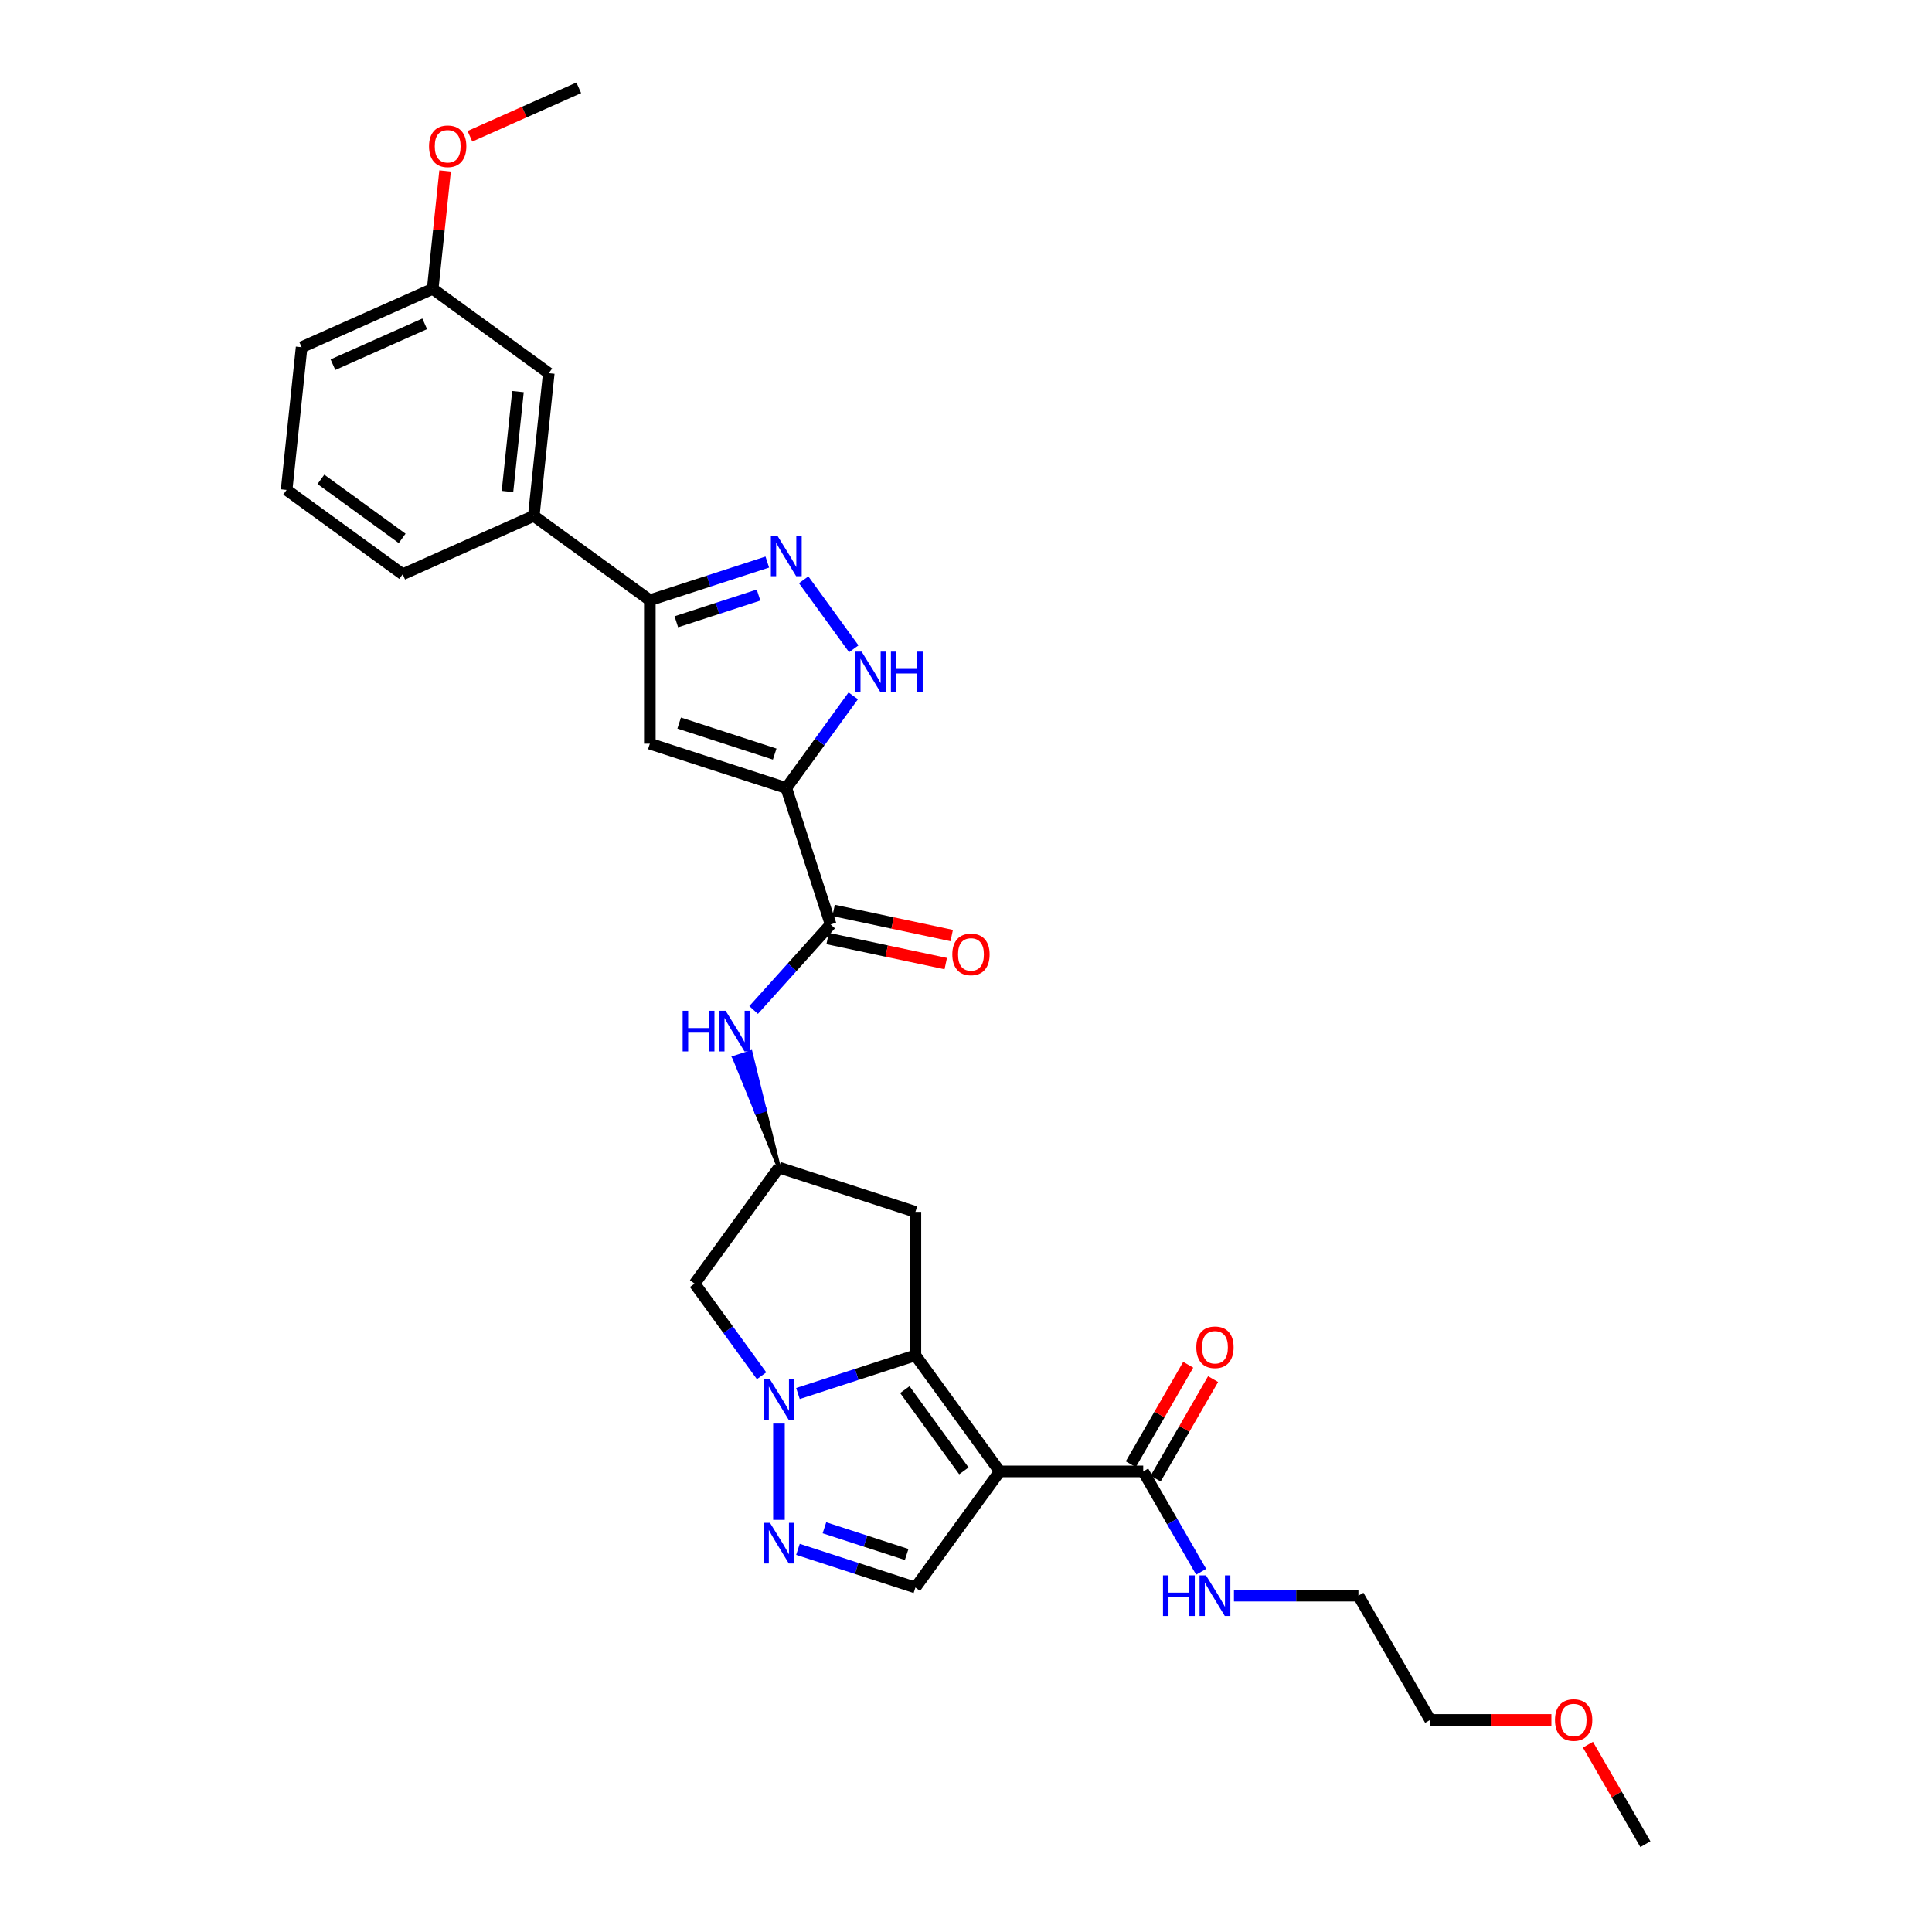 <?xml version='1.0' encoding='iso-8859-1'?>
<svg version='1.1' baseProfile='full'
              xmlns='http://www.w3.org/2000/svg'
                      xmlns:rdkit='http://www.rdkit.org/xml'
                      xmlns:xlink='http://www.w3.org/1999/xlink'
                  xml:space='preserve'
width='1000px' height='1000px' viewBox='0 0 1000 1000'>
<!-- END OF HEADER -->
<rect style='opacity:1.0;fill:#FFFFFF;stroke:none' width='1000' height='1000' x='0' y='0'> </rect>
<path class='bond-0' d='M 517.466,761.608 L 473.816,701.529' style='fill:none;fill-rule:evenodd;stroke:#000000;stroke-width:6px;stroke-linecap:butt;stroke-linejoin:miter;stroke-opacity:1' />
<path class='bond-0' d='M 498.902,761.326 L 468.347,719.271' style='fill:none;fill-rule:evenodd;stroke:#000000;stroke-width:6px;stroke-linecap:butt;stroke-linejoin:miter;stroke-opacity:1' />
<path class='bond-8' d='M 517.466,761.608 L 473.816,821.687' style='fill:none;fill-rule:evenodd;stroke:#000000;stroke-width:6px;stroke-linecap:butt;stroke-linejoin:miter;stroke-opacity:1' />
<path class='bond-10' d='M 517.466,761.608 L 591.727,761.608' style='fill:none;fill-rule:evenodd;stroke:#000000;stroke-width:6px;stroke-linecap:butt;stroke-linejoin:miter;stroke-opacity:1' />
<path class='bond-1' d='M 473.816,701.529 L 443.418,711.406' style='fill:none;fill-rule:evenodd;stroke:#000000;stroke-width:6px;stroke-linecap:butt;stroke-linejoin:miter;stroke-opacity:1' />
<path class='bond-1' d='M 443.418,711.406 L 413.021,721.283' style='fill:none;fill-rule:evenodd;stroke:#0000FF;stroke-width:6px;stroke-linecap:butt;stroke-linejoin:miter;stroke-opacity:1' />
<path class='bond-12' d='M 473.816,701.529 L 473.816,627.268' style='fill:none;fill-rule:evenodd;stroke:#000000;stroke-width:6px;stroke-linecap:butt;stroke-linejoin:miter;stroke-opacity:1' />
<path class='bond-11' d='M 394.2,712.105 L 376.869,688.252' style='fill:none;fill-rule:evenodd;stroke:#0000FF;stroke-width:6px;stroke-linecap:butt;stroke-linejoin:miter;stroke-opacity:1' />
<path class='bond-11' d='M 376.869,688.252 L 359.539,664.398' style='fill:none;fill-rule:evenodd;stroke:#000000;stroke-width:6px;stroke-linecap:butt;stroke-linejoin:miter;stroke-opacity:1' />
<path class='bond-30' d='M 403.189,736.849 L 403.189,786.676' style='fill:none;fill-rule:evenodd;stroke:#0000FF;stroke-width:6px;stroke-linecap:butt;stroke-linejoin:miter;stroke-opacity:1' />
<path class='bond-2' d='M 406.983,407.878 L 429.931,478.505' style='fill:none;fill-rule:evenodd;stroke:#000000;stroke-width:6px;stroke-linecap:butt;stroke-linejoin:miter;stroke-opacity:1' />
<path class='bond-4' d='M 406.983,407.878 L 336.356,384.93' style='fill:none;fill-rule:evenodd;stroke:#000000;stroke-width:6px;stroke-linecap:butt;stroke-linejoin:miter;stroke-opacity:1' />
<path class='bond-4' d='M 400.979,390.311 L 351.54,374.247' style='fill:none;fill-rule:evenodd;stroke:#000000;stroke-width:6px;stroke-linecap:butt;stroke-linejoin:miter;stroke-opacity:1' />
<path class='bond-6' d='M 406.983,407.878 L 424.314,384.025' style='fill:none;fill-rule:evenodd;stroke:#000000;stroke-width:6px;stroke-linecap:butt;stroke-linejoin:miter;stroke-opacity:1' />
<path class='bond-6' d='M 424.314,384.025 L 441.644,360.172' style='fill:none;fill-rule:evenodd;stroke:#0000FF;stroke-width:6px;stroke-linecap:butt;stroke-linejoin:miter;stroke-opacity:1' />
<path class='bond-3' d='M 413.021,801.934 L 443.418,811.81' style='fill:none;fill-rule:evenodd;stroke:#0000FF;stroke-width:6px;stroke-linecap:butt;stroke-linejoin:miter;stroke-opacity:1' />
<path class='bond-3' d='M 443.418,811.81 L 473.816,821.687' style='fill:none;fill-rule:evenodd;stroke:#000000;stroke-width:6px;stroke-linecap:butt;stroke-linejoin:miter;stroke-opacity:1' />
<path class='bond-3' d='M 426.73,790.771 L 448.008,797.685' style='fill:none;fill-rule:evenodd;stroke:#0000FF;stroke-width:6px;stroke-linecap:butt;stroke-linejoin:miter;stroke-opacity:1' />
<path class='bond-3' d='M 448.008,797.685 L 469.286,804.599' style='fill:none;fill-rule:evenodd;stroke:#000000;stroke-width:6px;stroke-linecap:butt;stroke-linejoin:miter;stroke-opacity:1' />
<path class='bond-9' d='M 336.356,384.93 L 336.356,310.669' style='fill:none;fill-rule:evenodd;stroke:#000000;stroke-width:6px;stroke-linecap:butt;stroke-linejoin:miter;stroke-opacity:1' />
<path class='bond-5' d='M 415.972,300.093 L 441.922,335.81' style='fill:none;fill-rule:evenodd;stroke:#0000FF;stroke-width:6px;stroke-linecap:butt;stroke-linejoin:miter;stroke-opacity:1' />
<path class='bond-32' d='M 397.151,290.915 L 366.754,300.792' style='fill:none;fill-rule:evenodd;stroke:#0000FF;stroke-width:6px;stroke-linecap:butt;stroke-linejoin:miter;stroke-opacity:1' />
<path class='bond-32' d='M 366.754,300.792 L 336.356,310.669' style='fill:none;fill-rule:evenodd;stroke:#000000;stroke-width:6px;stroke-linecap:butt;stroke-linejoin:miter;stroke-opacity:1' />
<path class='bond-32' d='M 392.621,308.004 L 371.343,314.917' style='fill:none;fill-rule:evenodd;stroke:#0000FF;stroke-width:6px;stroke-linecap:butt;stroke-linejoin:miter;stroke-opacity:1' />
<path class='bond-32' d='M 371.343,314.917 L 350.065,321.831' style='fill:none;fill-rule:evenodd;stroke:#000000;stroke-width:6px;stroke-linecap:butt;stroke-linejoin:miter;stroke-opacity:1' />
<path class='bond-7' d='M 429.931,478.505 L 410.002,500.639' style='fill:none;fill-rule:evenodd;stroke:#000000;stroke-width:6px;stroke-linecap:butt;stroke-linejoin:miter;stroke-opacity:1' />
<path class='bond-7' d='M 410.002,500.639 L 390.073,522.773' style='fill:none;fill-rule:evenodd;stroke:#0000FF;stroke-width:6px;stroke-linecap:butt;stroke-linejoin:miter;stroke-opacity:1' />
<path class='bond-16' d='M 428.387,485.769 L 458.952,492.266' style='fill:none;fill-rule:evenodd;stroke:#000000;stroke-width:6px;stroke-linecap:butt;stroke-linejoin:miter;stroke-opacity:1' />
<path class='bond-16' d='M 458.952,492.266 L 489.516,498.763' style='fill:none;fill-rule:evenodd;stroke:#FF0000;stroke-width:6px;stroke-linecap:butt;stroke-linejoin:miter;stroke-opacity:1' />
<path class='bond-16' d='M 431.475,471.242 L 462.04,477.738' style='fill:none;fill-rule:evenodd;stroke:#000000;stroke-width:6px;stroke-linecap:butt;stroke-linejoin:miter;stroke-opacity:1' />
<path class='bond-16' d='M 462.04,477.738 L 492.604,484.235' style='fill:none;fill-rule:evenodd;stroke:#FF0000;stroke-width:6px;stroke-linecap:butt;stroke-linejoin:miter;stroke-opacity:1' />
<path class='bond-15' d='M 336.356,310.669 L 276.277,267.019' style='fill:none;fill-rule:evenodd;stroke:#000000;stroke-width:6px;stroke-linecap:butt;stroke-linejoin:miter;stroke-opacity:1' />
<path class='bond-17' d='M 598.158,765.321 L 613.024,739.574' style='fill:none;fill-rule:evenodd;stroke:#000000;stroke-width:6px;stroke-linecap:butt;stroke-linejoin:miter;stroke-opacity:1' />
<path class='bond-17' d='M 613.024,739.574 L 627.889,713.826' style='fill:none;fill-rule:evenodd;stroke:#FF0000;stroke-width:6px;stroke-linecap:butt;stroke-linejoin:miter;stroke-opacity:1' />
<path class='bond-17' d='M 585.296,757.895 L 600.161,732.148' style='fill:none;fill-rule:evenodd;stroke:#000000;stroke-width:6px;stroke-linecap:butt;stroke-linejoin:miter;stroke-opacity:1' />
<path class='bond-17' d='M 600.161,732.148 L 615.027,706.4' style='fill:none;fill-rule:evenodd;stroke:#FF0000;stroke-width:6px;stroke-linecap:butt;stroke-linejoin:miter;stroke-opacity:1' />
<path class='bond-19' d='M 591.727,761.608 L 606.721,787.578' style='fill:none;fill-rule:evenodd;stroke:#000000;stroke-width:6px;stroke-linecap:butt;stroke-linejoin:miter;stroke-opacity:1' />
<path class='bond-19' d='M 606.721,787.578 L 621.715,813.549' style='fill:none;fill-rule:evenodd;stroke:#0000FF;stroke-width:6px;stroke-linecap:butt;stroke-linejoin:miter;stroke-opacity:1' />
<path class='bond-31' d='M 359.539,664.398 L 403.189,604.32' style='fill:none;fill-rule:evenodd;stroke:#000000;stroke-width:6px;stroke-linecap:butt;stroke-linejoin:miter;stroke-opacity:1' />
<path class='bond-14' d='M 473.816,627.268 L 403.189,604.32' style='fill:none;fill-rule:evenodd;stroke:#000000;stroke-width:6px;stroke-linecap:butt;stroke-linejoin:miter;stroke-opacity:1' />
<path class='bond-13' d='M 403.189,604.32 L 395.843,574.504 L 391.606,575.881 Z' style='fill:#000000;fill-rule:evenodd;fill-opacity:1;stroke:#000000;stroke-width:2px;stroke-linecap:butt;stroke-linejoin:miter;stroke-opacity:1;' />
<path class='bond-13' d='M 395.843,574.504 L 380.023,547.441 L 388.498,544.688 Z' style='fill:#0000FF;fill-rule:evenodd;fill-opacity:1;stroke:#0000FF;stroke-width:2px;stroke-linecap:butt;stroke-linejoin:miter;stroke-opacity:1;' />
<path class='bond-13' d='M 395.843,574.504 L 391.606,575.881 L 380.023,547.441 Z' style='fill:#0000FF;fill-rule:evenodd;fill-opacity:1;stroke:#0000FF;stroke-width:2px;stroke-linecap:butt;stroke-linejoin:miter;stroke-opacity:1;' />
<path class='bond-18' d='M 276.277,267.019 L 284.04,193.164' style='fill:none;fill-rule:evenodd;stroke:#000000;stroke-width:6px;stroke-linecap:butt;stroke-linejoin:miter;stroke-opacity:1' />
<path class='bond-18' d='M 262.671,254.388 L 268.105,202.69' style='fill:none;fill-rule:evenodd;stroke:#000000;stroke-width:6px;stroke-linecap:butt;stroke-linejoin:miter;stroke-opacity:1' />
<path class='bond-22' d='M 276.277,267.019 L 208.436,297.224' style='fill:none;fill-rule:evenodd;stroke:#000000;stroke-width:6px;stroke-linecap:butt;stroke-linejoin:miter;stroke-opacity:1' />
<path class='bond-20' d='M 284.04,193.164 L 223.961,149.514' style='fill:none;fill-rule:evenodd;stroke:#000000;stroke-width:6px;stroke-linecap:butt;stroke-linejoin:miter;stroke-opacity:1' />
<path class='bond-25' d='M 638.69,825.921 L 670.905,825.921' style='fill:none;fill-rule:evenodd;stroke:#0000FF;stroke-width:6px;stroke-linecap:butt;stroke-linejoin:miter;stroke-opacity:1' />
<path class='bond-25' d='M 670.905,825.921 L 703.12,825.921' style='fill:none;fill-rule:evenodd;stroke:#000000;stroke-width:6px;stroke-linecap:butt;stroke-linejoin:miter;stroke-opacity:1' />
<path class='bond-21' d='M 223.961,149.514 L 227.169,118.996' style='fill:none;fill-rule:evenodd;stroke:#000000;stroke-width:6px;stroke-linecap:butt;stroke-linejoin:miter;stroke-opacity:1' />
<path class='bond-21' d='M 227.169,118.996 L 230.376,88.477' style='fill:none;fill-rule:evenodd;stroke:#FF0000;stroke-width:6px;stroke-linecap:butt;stroke-linejoin:miter;stroke-opacity:1' />
<path class='bond-33' d='M 223.961,149.514 L 156.12,179.719' style='fill:none;fill-rule:evenodd;stroke:#000000;stroke-width:6px;stroke-linecap:butt;stroke-linejoin:miter;stroke-opacity:1' />
<path class='bond-33' d='M 219.826,167.613 L 172.337,188.757' style='fill:none;fill-rule:evenodd;stroke:#000000;stroke-width:6px;stroke-linecap:butt;stroke-linejoin:miter;stroke-opacity:1' />
<path class='bond-28' d='M 243.234,70.535 L 271.399,57.995' style='fill:none;fill-rule:evenodd;stroke:#FF0000;stroke-width:6px;stroke-linecap:butt;stroke-linejoin:miter;stroke-opacity:1' />
<path class='bond-28' d='M 271.399,57.995 L 299.565,45.455' style='fill:none;fill-rule:evenodd;stroke:#000000;stroke-width:6px;stroke-linecap:butt;stroke-linejoin:miter;stroke-opacity:1' />
<path class='bond-23' d='M 208.436,297.224 L 148.357,253.574' style='fill:none;fill-rule:evenodd;stroke:#000000;stroke-width:6px;stroke-linecap:butt;stroke-linejoin:miter;stroke-opacity:1' />
<path class='bond-23' d='M 208.154,278.661 L 166.099,248.106' style='fill:none;fill-rule:evenodd;stroke:#000000;stroke-width:6px;stroke-linecap:butt;stroke-linejoin:miter;stroke-opacity:1' />
<path class='bond-26' d='M 148.357,253.574 L 156.12,179.719' style='fill:none;fill-rule:evenodd;stroke:#000000;stroke-width:6px;stroke-linecap:butt;stroke-linejoin:miter;stroke-opacity:1' />
<path class='bond-24' d='M 803.001,890.233 L 771.626,890.233' style='fill:none;fill-rule:evenodd;stroke:#FF0000;stroke-width:6px;stroke-linecap:butt;stroke-linejoin:miter;stroke-opacity:1' />
<path class='bond-24' d='M 771.626,890.233 L 740.25,890.233' style='fill:none;fill-rule:evenodd;stroke:#000000;stroke-width:6px;stroke-linecap:butt;stroke-linejoin:miter;stroke-opacity:1' />
<path class='bond-29' d='M 821.912,903.051 L 836.778,928.798' style='fill:none;fill-rule:evenodd;stroke:#FF0000;stroke-width:6px;stroke-linecap:butt;stroke-linejoin:miter;stroke-opacity:1' />
<path class='bond-29' d='M 836.778,928.798 L 851.643,954.545' style='fill:none;fill-rule:evenodd;stroke:#000000;stroke-width:6px;stroke-linecap:butt;stroke-linejoin:miter;stroke-opacity:1' />
<path class='bond-27' d='M 703.12,825.921 L 740.25,890.233' style='fill:none;fill-rule:evenodd;stroke:#000000;stroke-width:6px;stroke-linecap:butt;stroke-linejoin:miter;stroke-opacity:1' />
<path  class='atom-2' d='M 398.54 713.962
L 405.431 725.101
Q 406.115 726.2, 407.214 728.19
Q 408.313 730.181, 408.372 730.299
L 408.372 713.962
L 411.164 713.962
L 411.164 734.993
L 408.283 734.993
L 400.887 722.814
Q 400.025 721.388, 399.104 719.754
Q 398.213 718.121, 397.946 717.616
L 397.946 734.993
L 395.213 734.993
L 395.213 713.962
L 398.54 713.962
' fill='#0000FF'/>
<path  class='atom-4' d='M 398.54 788.224
L 405.431 799.363
Q 406.115 800.462, 407.214 802.452
Q 408.313 804.442, 408.372 804.561
L 408.372 788.224
L 411.164 788.224
L 411.164 809.254
L 408.283 809.254
L 400.887 797.075
Q 400.025 795.65, 399.104 794.016
Q 398.213 792.382, 397.946 791.877
L 397.946 809.254
L 395.213 809.254
L 395.213 788.224
L 398.54 788.224
' fill='#0000FF'/>
<path  class='atom-6' d='M 402.335 277.205
L 409.226 288.344
Q 409.909 289.444, 411.008 291.434
Q 412.107 293.424, 412.167 293.543
L 412.167 277.205
L 414.959 277.205
L 414.959 298.236
L 412.078 298.236
L 404.681 286.057
Q 403.82 284.631, 402.899 282.998
Q 402.008 281.364, 401.74 280.859
L 401.74 298.236
L 399.008 298.236
L 399.008 277.205
L 402.335 277.205
' fill='#0000FF'/>
<path  class='atom-7' d='M 445.984 337.284
L 452.876 348.423
Q 453.559 349.522, 454.658 351.513
Q 455.757 353.503, 455.817 353.622
L 455.817 337.284
L 458.609 337.284
L 458.609 358.315
L 455.728 358.315
L 448.331 346.136
Q 447.47 344.71, 446.549 343.077
Q 445.658 341.443, 445.39 340.938
L 445.39 358.315
L 442.657 358.315
L 442.657 337.284
L 445.984 337.284
' fill='#0000FF'/>
<path  class='atom-7' d='M 461.134 337.284
L 463.985 337.284
L 463.985 346.225
L 474.738 346.225
L 474.738 337.284
L 477.59 337.284
L 477.59 358.315
L 474.738 358.315
L 474.738 348.602
L 463.985 348.602
L 463.985 358.315
L 461.134 358.315
L 461.134 337.284
' fill='#0000FF'/>
<path  class='atom-14' d='M 353.343 523.177
L 356.195 523.177
L 356.195 532.118
L 366.948 532.118
L 366.948 523.177
L 369.799 523.177
L 369.799 544.208
L 366.948 544.208
L 366.948 534.495
L 356.195 534.495
L 356.195 544.208
L 353.343 544.208
L 353.343 523.177
' fill='#0000FF'/>
<path  class='atom-14' d='M 375.592 523.177
L 382.483 534.316
Q 383.167 535.415, 384.266 537.406
Q 385.365 539.396, 385.424 539.515
L 385.424 523.177
L 388.216 523.177
L 388.216 544.208
L 385.335 544.208
L 377.939 532.029
Q 377.077 530.603, 376.156 528.97
Q 375.265 527.336, 374.998 526.831
L 374.998 544.208
L 372.265 544.208
L 372.265 523.177
L 375.592 523.177
' fill='#0000FF'/>
<path  class='atom-17' d='M 492.916 494.005
Q 492.916 488.955, 495.411 486.133
Q 497.907 483.311, 502.57 483.311
Q 507.234 483.311, 509.729 486.133
Q 512.224 488.955, 512.224 494.005
Q 512.224 499.114, 509.699 502.025
Q 507.174 504.906, 502.57 504.906
Q 497.936 504.906, 495.411 502.025
Q 492.916 499.144, 492.916 494.005
M 502.57 502.53
Q 505.778 502.53, 507.501 500.391
Q 509.254 498.223, 509.254 494.005
Q 509.254 489.876, 507.501 487.796
Q 505.778 485.687, 502.57 485.687
Q 499.362 485.687, 497.61 487.767
Q 495.887 489.846, 495.887 494.005
Q 495.887 498.252, 497.61 500.391
Q 499.362 502.53, 502.57 502.53
' fill='#FF0000'/>
<path  class='atom-18' d='M 619.204 697.355
Q 619.204 692.305, 621.699 689.483
Q 624.194 686.661, 628.858 686.661
Q 633.522 686.661, 636.017 689.483
Q 638.512 692.305, 638.512 697.355
Q 638.512 702.464, 635.987 705.375
Q 633.462 708.257, 628.858 708.257
Q 624.224 708.257, 621.699 705.375
Q 619.204 702.494, 619.204 697.355
M 628.858 705.88
Q 632.066 705.88, 633.789 703.742
Q 635.542 701.573, 635.542 697.355
Q 635.542 693.226, 633.789 691.147
Q 632.066 689.038, 628.858 689.038
Q 625.65 689.038, 623.897 691.117
Q 622.174 693.196, 622.174 697.355
Q 622.174 701.603, 623.897 703.742
Q 625.65 705.88, 628.858 705.88
' fill='#FF0000'/>
<path  class='atom-20' d='M 601.96 815.405
L 604.812 815.405
L 604.812 824.346
L 615.565 824.346
L 615.565 815.405
L 618.417 815.405
L 618.417 836.436
L 615.565 836.436
L 615.565 826.723
L 604.812 826.723
L 604.812 836.436
L 601.96 836.436
L 601.96 815.405
' fill='#0000FF'/>
<path  class='atom-20' d='M 624.209 815.405
L 631.101 826.544
Q 631.784 827.643, 632.883 829.634
Q 633.982 831.624, 634.041 831.743
L 634.041 815.405
L 636.834 815.405
L 636.834 836.436
L 633.952 836.436
L 626.556 824.257
Q 625.694 822.831, 624.774 821.198
Q 623.882 819.564, 623.615 819.059
L 623.615 836.436
L 620.882 836.436
L 620.882 815.405
L 624.209 815.405
' fill='#0000FF'/>
<path  class='atom-22' d='M 222.069 75.719
Q 222.069 70.669, 224.565 67.847
Q 227.06 65.025, 231.723 65.025
Q 236.387 65.025, 238.882 67.847
Q 241.377 70.669, 241.377 75.719
Q 241.377 80.828, 238.853 83.739
Q 236.328 86.621, 231.723 86.621
Q 227.09 86.621, 224.565 83.739
Q 222.069 80.858, 222.069 75.719
M 231.723 84.244
Q 234.932 84.244, 236.654 82.105
Q 238.407 79.937, 238.407 75.719
Q 238.407 71.59, 236.654 69.511
Q 234.932 67.402, 231.723 67.402
Q 228.515 67.402, 226.763 69.481
Q 225.04 71.56, 225.04 75.719
Q 225.04 79.967, 226.763 82.105
Q 228.515 84.244, 231.723 84.244
' fill='#FF0000'/>
<path  class='atom-25' d='M 804.858 890.292
Q 804.858 885.243, 807.353 882.421
Q 809.848 879.599, 814.512 879.599
Q 819.176 879.599, 821.671 882.421
Q 824.166 885.243, 824.166 890.292
Q 824.166 895.402, 821.641 898.313
Q 819.116 901.194, 814.512 901.194
Q 809.878 901.194, 807.353 898.313
Q 804.858 895.431, 804.858 890.292
M 814.512 898.818
Q 817.72 898.818, 819.443 896.679
Q 821.196 894.51, 821.196 890.292
Q 821.196 886.163, 819.443 884.084
Q 817.72 881.975, 814.512 881.975
Q 811.304 881.975, 809.551 884.054
Q 807.828 886.134, 807.828 890.292
Q 807.828 894.54, 809.551 896.679
Q 811.304 898.818, 814.512 898.818
' fill='#FF0000'/>
</svg>
